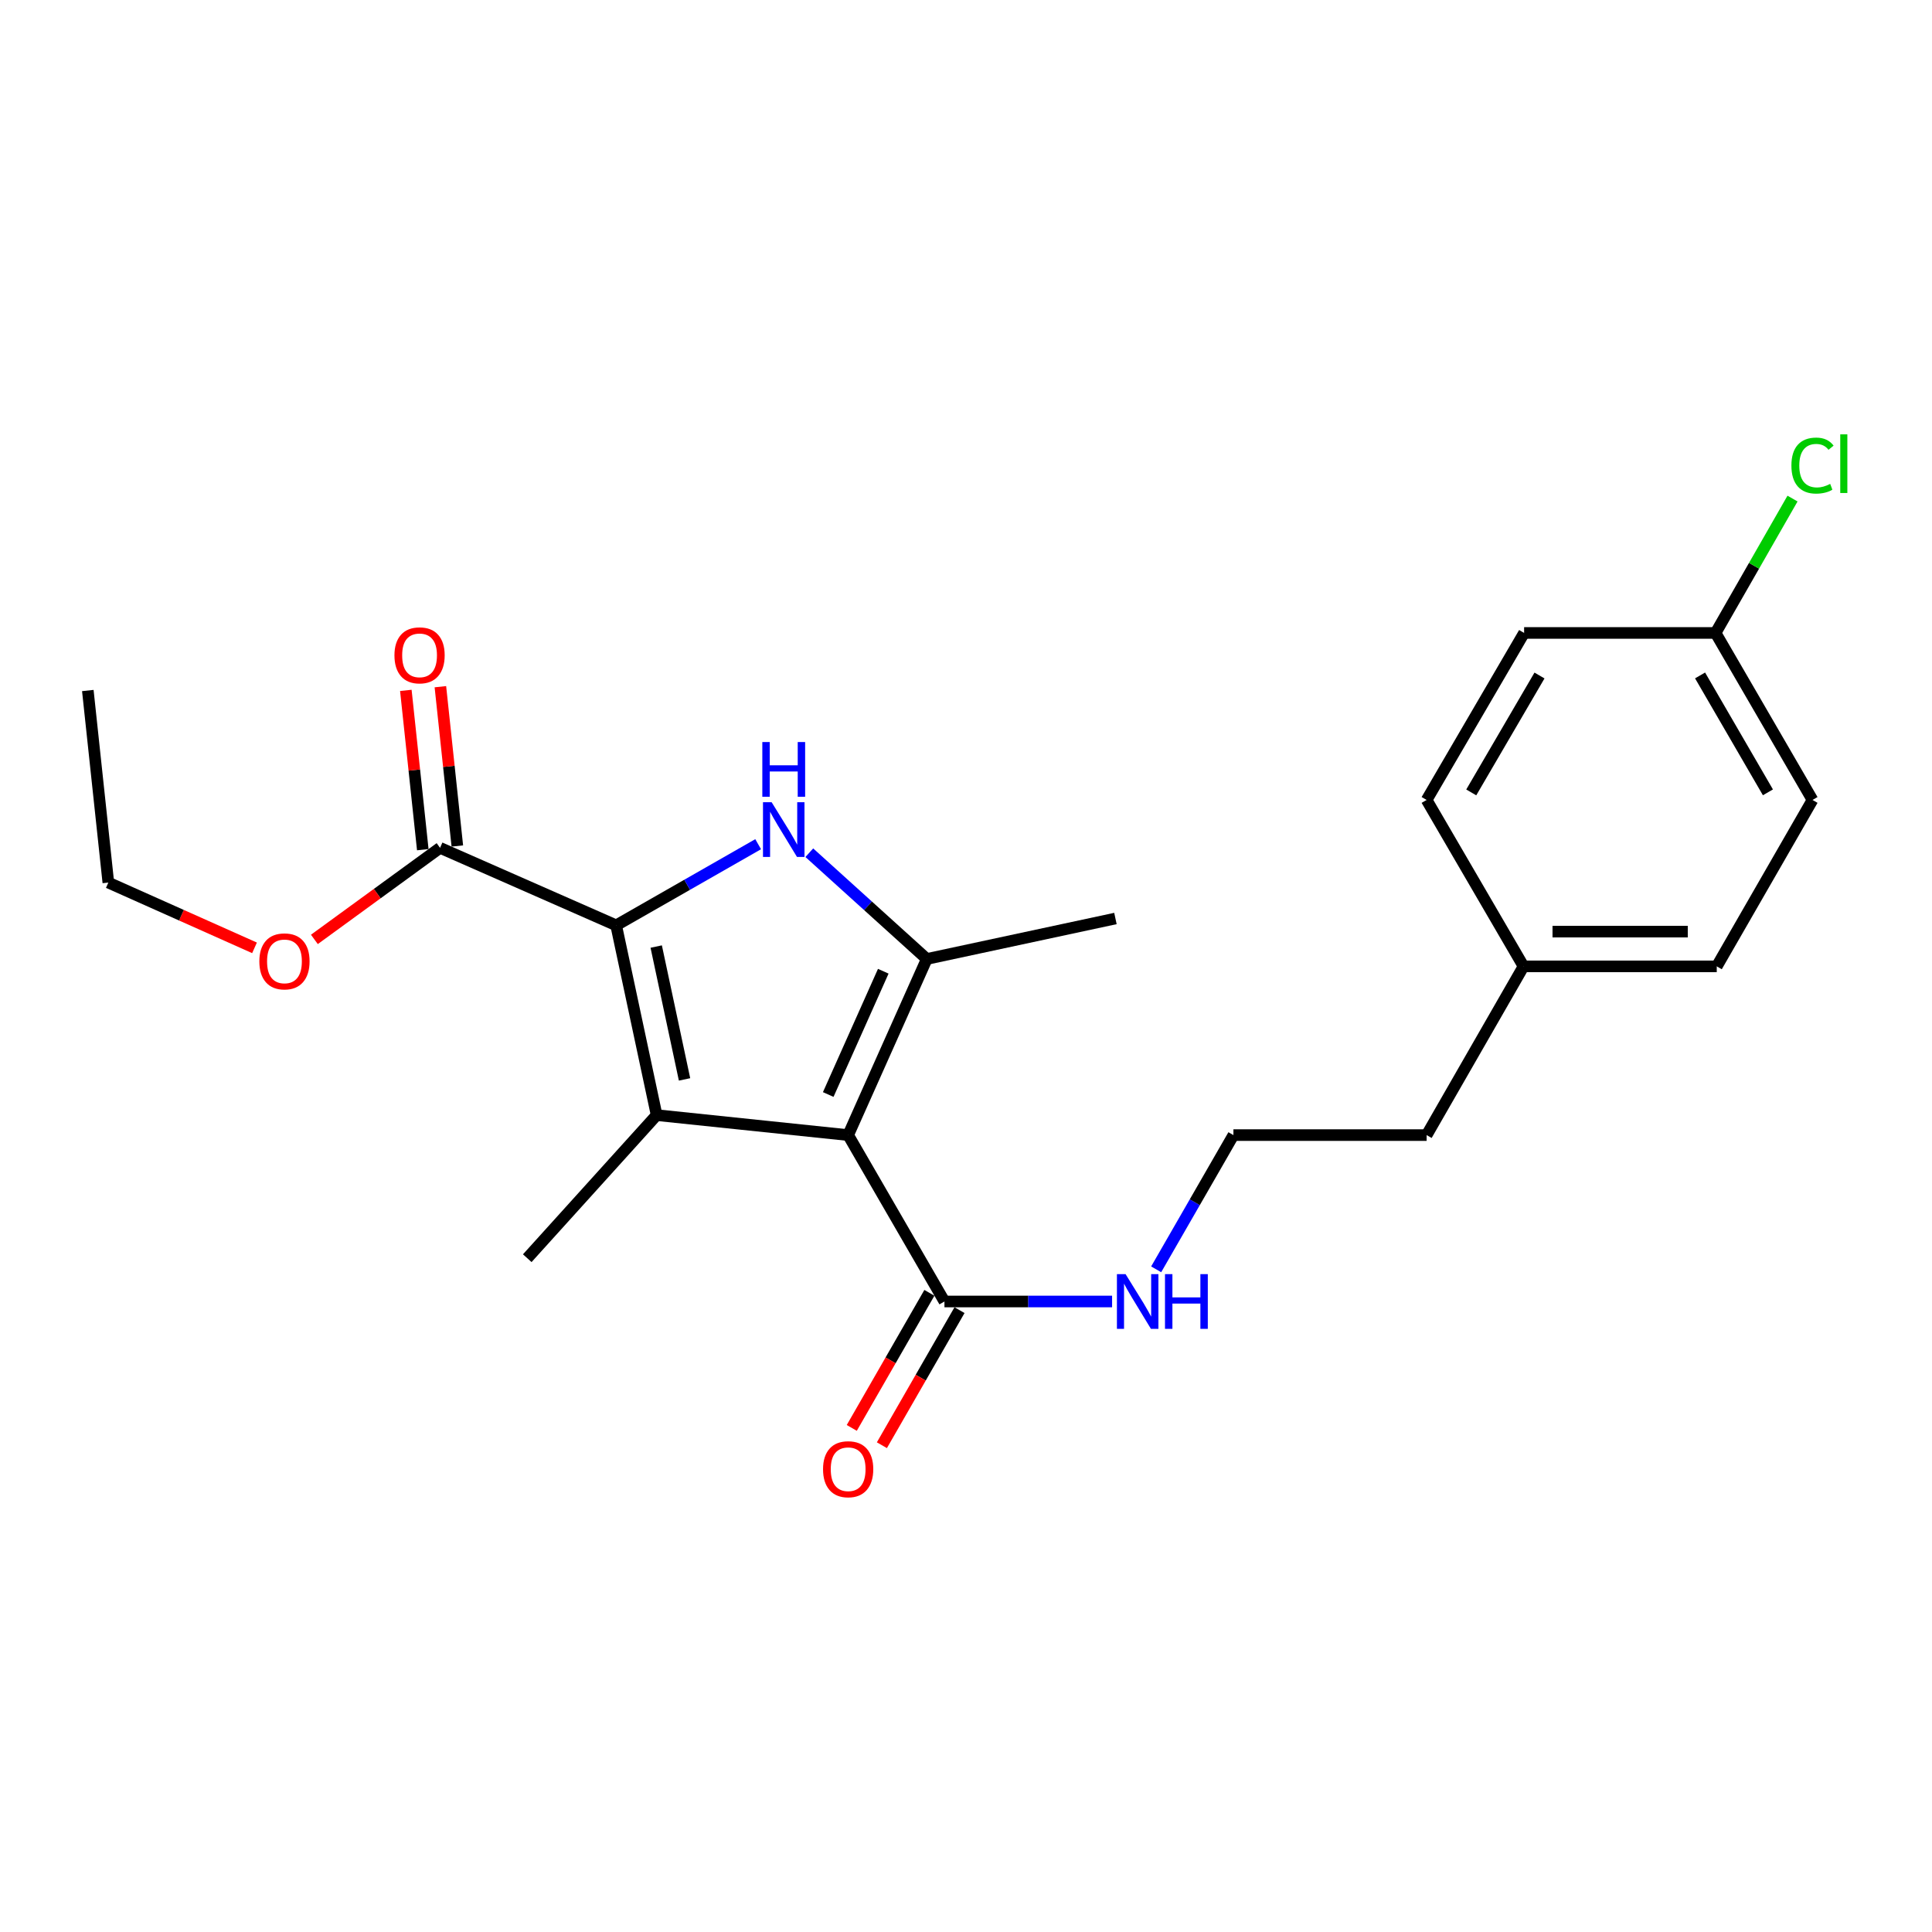 <?xml version='1.0' encoding='iso-8859-1'?>
<svg version='1.1' baseProfile='full'
              xmlns='http://www.w3.org/2000/svg'
                      xmlns:rdkit='http://www.rdkit.org/xml'
                      xmlns:xlink='http://www.w3.org/1999/xlink'
                  xml:space='preserve'
width='1000px' height='1000px' viewBox='0 0 1000 1000'>
<!-- END OF HEADER -->
<rect style='opacity:1.0;fill:#FFFFFF;stroke:none' width='1000' height='1000' x='0' y='0'> </rect>
<path class='bond-0' d='M 439.005,587.524 L 339.873,577.185' style='fill:none;fill-rule:evenodd;stroke:#000000;stroke-width:6px;stroke-linecap:butt;stroke-linejoin:miter;stroke-opacity:1' />
<path class='bond-3' d='M 439.005,587.524 L 479.705,496.365' style='fill:none;fill-rule:evenodd;stroke:#000000;stroke-width:6px;stroke-linecap:butt;stroke-linejoin:miter;stroke-opacity:1' />
<path class='bond-3' d='M 428.69,566.519 L 457.18,502.708' style='fill:none;fill-rule:evenodd;stroke:#000000;stroke-width:6px;stroke-linecap:butt;stroke-linejoin:miter;stroke-opacity:1' />
<path class='bond-4' d='M 439.005,587.524 L 488.846,673.649' style='fill:none;fill-rule:evenodd;stroke:#000000;stroke-width:6px;stroke-linecap:butt;stroke-linejoin:miter;stroke-opacity:1' />
<path class='bond-1' d='M 339.873,577.185 L 318.924,478.952' style='fill:none;fill-rule:evenodd;stroke:#000000;stroke-width:6px;stroke-linecap:butt;stroke-linejoin:miter;stroke-opacity:1' />
<path class='bond-1' d='M 354.317,558.699 L 339.653,489.936' style='fill:none;fill-rule:evenodd;stroke:#000000;stroke-width:6px;stroke-linecap:butt;stroke-linejoin:miter;stroke-opacity:1' />
<path class='bond-9' d='M 339.873,577.185 L 272.909,651.241' style='fill:none;fill-rule:evenodd;stroke:#000000;stroke-width:6px;stroke-linecap:butt;stroke-linejoin:miter;stroke-opacity:1' />
<path class='bond-5' d='M 318.924,478.952 L 227.774,438.842' style='fill:none;fill-rule:evenodd;stroke:#000000;stroke-width:6px;stroke-linecap:butt;stroke-linejoin:miter;stroke-opacity:1' />
<path class='bond-23' d='M 318.924,478.952 L 355.672,457.953' style='fill:none;fill-rule:evenodd;stroke:#000000;stroke-width:6px;stroke-linecap:butt;stroke-linejoin:miter;stroke-opacity:1' />
<path class='bond-23' d='M 355.672,457.953 L 392.421,436.955' style='fill:none;fill-rule:evenodd;stroke:#0000FF;stroke-width:6px;stroke-linecap:butt;stroke-linejoin:miter;stroke-opacity:1' />
<path class='bond-2' d='M 418.894,441.363 L 449.299,468.864' style='fill:none;fill-rule:evenodd;stroke:#0000FF;stroke-width:6px;stroke-linecap:butt;stroke-linejoin:miter;stroke-opacity:1' />
<path class='bond-2' d='M 449.299,468.864 L 479.705,496.365' style='fill:none;fill-rule:evenodd;stroke:#000000;stroke-width:6px;stroke-linecap:butt;stroke-linejoin:miter;stroke-opacity:1' />
<path class='bond-11' d='M 479.705,496.365 L 577.348,475.415' style='fill:none;fill-rule:evenodd;stroke:#000000;stroke-width:6px;stroke-linecap:butt;stroke-linejoin:miter;stroke-opacity:1' />
<path class='bond-6' d='M 481.05,669.169 L 460.963,704.126' style='fill:none;fill-rule:evenodd;stroke:#000000;stroke-width:6px;stroke-linecap:butt;stroke-linejoin:miter;stroke-opacity:1' />
<path class='bond-6' d='M 460.963,704.126 L 440.875,739.083' style='fill:none;fill-rule:evenodd;stroke:#FF0000;stroke-width:6px;stroke-linecap:butt;stroke-linejoin:miter;stroke-opacity:1' />
<path class='bond-6' d='M 496.641,678.129 L 476.554,713.085' style='fill:none;fill-rule:evenodd;stroke:#000000;stroke-width:6px;stroke-linecap:butt;stroke-linejoin:miter;stroke-opacity:1' />
<path class='bond-6' d='M 476.554,713.085 L 456.466,748.042' style='fill:none;fill-rule:evenodd;stroke:#FF0000;stroke-width:6px;stroke-linecap:butt;stroke-linejoin:miter;stroke-opacity:1' />
<path class='bond-8' d='M 488.846,673.649 L 532.231,673.649' style='fill:none;fill-rule:evenodd;stroke:#000000;stroke-width:6px;stroke-linecap:butt;stroke-linejoin:miter;stroke-opacity:1' />
<path class='bond-8' d='M 532.231,673.649 L 575.616,673.649' style='fill:none;fill-rule:evenodd;stroke:#0000FF;stroke-width:6px;stroke-linecap:butt;stroke-linejoin:miter;stroke-opacity:1' />
<path class='bond-7' d='M 236.715,437.89 L 232.328,396.663' style='fill:none;fill-rule:evenodd;stroke:#000000;stroke-width:6px;stroke-linecap:butt;stroke-linejoin:miter;stroke-opacity:1' />
<path class='bond-7' d='M 232.328,396.663 L 227.942,355.436' style='fill:none;fill-rule:evenodd;stroke:#FF0000;stroke-width:6px;stroke-linecap:butt;stroke-linejoin:miter;stroke-opacity:1' />
<path class='bond-7' d='M 218.833,439.793 L 214.447,398.566' style='fill:none;fill-rule:evenodd;stroke:#000000;stroke-width:6px;stroke-linecap:butt;stroke-linejoin:miter;stroke-opacity:1' />
<path class='bond-7' d='M 214.447,398.566 L 210.061,357.339' style='fill:none;fill-rule:evenodd;stroke:#FF0000;stroke-width:6px;stroke-linecap:butt;stroke-linejoin:miter;stroke-opacity:1' />
<path class='bond-10' d='M 227.774,438.842 L 195.25,462.539' style='fill:none;fill-rule:evenodd;stroke:#000000;stroke-width:6px;stroke-linecap:butt;stroke-linejoin:miter;stroke-opacity:1' />
<path class='bond-10' d='M 195.25,462.539 L 162.725,486.236' style='fill:none;fill-rule:evenodd;stroke:#FF0000;stroke-width:6px;stroke-linecap:butt;stroke-linejoin:miter;stroke-opacity:1' />
<path class='bond-19' d='M 598.435,657.005 L 618.426,622.265' style='fill:none;fill-rule:evenodd;stroke:#0000FF;stroke-width:6px;stroke-linecap:butt;stroke-linejoin:miter;stroke-opacity:1' />
<path class='bond-19' d='M 618.426,622.265 L 638.417,587.524' style='fill:none;fill-rule:evenodd;stroke:#000000;stroke-width:6px;stroke-linecap:butt;stroke-linejoin:miter;stroke-opacity:1' />
<path class='bond-21' d='M 131.738,490.605 L 93.906,473.714' style='fill:none;fill-rule:evenodd;stroke:#FF0000;stroke-width:6px;stroke-linecap:butt;stroke-linejoin:miter;stroke-opacity:1' />
<path class='bond-21' d='M 93.906,473.714 L 56.074,456.824' style='fill:none;fill-rule:evenodd;stroke:#000000;stroke-width:6px;stroke-linecap:butt;stroke-linejoin:miter;stroke-opacity:1' />
<path class='bond-12' d='M 887.98,327.612 L 938.151,414.056' style='fill:none;fill-rule:evenodd;stroke:#000000;stroke-width:6px;stroke-linecap:butt;stroke-linejoin:miter;stroke-opacity:1' />
<path class='bond-12' d='M 879.953,349.605 L 915.073,410.116' style='fill:none;fill-rule:evenodd;stroke:#000000;stroke-width:6px;stroke-linecap:butt;stroke-linejoin:miter;stroke-opacity:1' />
<path class='bond-14' d='M 887.98,327.612 L 907.893,292.837' style='fill:none;fill-rule:evenodd;stroke:#000000;stroke-width:6px;stroke-linecap:butt;stroke-linejoin:miter;stroke-opacity:1' />
<path class='bond-14' d='M 907.893,292.837 L 927.807,258.062' style='fill:none;fill-rule:evenodd;stroke:#00CC00;stroke-width:6px;stroke-linecap:butt;stroke-linejoin:miter;stroke-opacity:1' />
<path class='bond-24' d='M 887.98,327.612 L 788.878,327.612' style='fill:none;fill-rule:evenodd;stroke:#000000;stroke-width:6px;stroke-linecap:butt;stroke-linejoin:miter;stroke-opacity:1' />
<path class='bond-13' d='M 788.579,500.191 L 738.418,587.524' style='fill:none;fill-rule:evenodd;stroke:#000000;stroke-width:6px;stroke-linecap:butt;stroke-linejoin:miter;stroke-opacity:1' />
<path class='bond-17' d='M 788.579,500.191 L 738.418,414.056' style='fill:none;fill-rule:evenodd;stroke:#000000;stroke-width:6px;stroke-linecap:butt;stroke-linejoin:miter;stroke-opacity:1' />
<path class='bond-18' d='M 788.579,500.191 L 888.59,500.191' style='fill:none;fill-rule:evenodd;stroke:#000000;stroke-width:6px;stroke-linecap:butt;stroke-linejoin:miter;stroke-opacity:1' />
<path class='bond-18' d='M 803.58,482.209 L 873.588,482.209' style='fill:none;fill-rule:evenodd;stroke:#000000;stroke-width:6px;stroke-linecap:butt;stroke-linejoin:miter;stroke-opacity:1' />
<path class='bond-15' d='M 938.151,414.056 L 888.59,500.191' style='fill:none;fill-rule:evenodd;stroke:#000000;stroke-width:6px;stroke-linecap:butt;stroke-linejoin:miter;stroke-opacity:1' />
<path class='bond-16' d='M 788.878,327.612 L 738.418,414.056' style='fill:none;fill-rule:evenodd;stroke:#000000;stroke-width:6px;stroke-linecap:butt;stroke-linejoin:miter;stroke-opacity:1' />
<path class='bond-16' d='M 796.839,349.644 L 761.517,410.155' style='fill:none;fill-rule:evenodd;stroke:#000000;stroke-width:6px;stroke-linecap:butt;stroke-linejoin:miter;stroke-opacity:1' />
<path class='bond-20' d='M 638.417,587.524 L 738.418,587.524' style='fill:none;fill-rule:evenodd;stroke:#000000;stroke-width:6px;stroke-linecap:butt;stroke-linejoin:miter;stroke-opacity:1' />
<path class='bond-22' d='M 56.074,456.824 L 45.455,357.412' style='fill:none;fill-rule:evenodd;stroke:#000000;stroke-width:6px;stroke-linecap:butt;stroke-linejoin:miter;stroke-opacity:1' />
<path  class='atom-3' d='M 399.398 415.231
L 408.678 430.231
Q 409.598 431.711, 411.078 434.391
Q 412.558 437.071, 412.638 437.231
L 412.638 415.231
L 416.398 415.231
L 416.398 443.551
L 412.518 443.551
L 402.558 427.151
Q 401.398 425.231, 400.158 423.031
Q 398.958 420.831, 398.598 420.151
L 398.598 443.551
L 394.918 443.551
L 394.918 415.231
L 399.398 415.231
' fill='#0000FF'/>
<path  class='atom-3' d='M 394.578 384.079
L 398.418 384.079
L 398.418 396.119
L 412.898 396.119
L 412.898 384.079
L 416.738 384.079
L 416.738 412.399
L 412.898 412.399
L 412.898 399.319
L 398.418 399.319
L 398.418 412.399
L 394.578 412.399
L 394.578 384.079
' fill='#0000FF'/>
<path  class='atom-7' d='M 426.005 760.463
Q 426.005 753.663, 429.365 749.863
Q 432.725 746.063, 439.005 746.063
Q 445.285 746.063, 448.645 749.863
Q 452.005 753.663, 452.005 760.463
Q 452.005 767.343, 448.605 771.263
Q 445.205 775.143, 439.005 775.143
Q 432.765 775.143, 429.365 771.263
Q 426.005 767.383, 426.005 760.463
M 439.005 771.943
Q 443.325 771.943, 445.645 769.063
Q 448.005 766.143, 448.005 760.463
Q 448.005 754.903, 445.645 752.103
Q 443.325 749.263, 439.005 749.263
Q 434.685 749.263, 432.325 752.063
Q 430.005 754.863, 430.005 760.463
Q 430.005 766.183, 432.325 769.063
Q 434.685 771.943, 439.005 771.943
' fill='#FF0000'/>
<path  class='atom-8' d='M 204.165 339.2
Q 204.165 332.4, 207.525 328.6
Q 210.885 324.8, 217.165 324.8
Q 223.445 324.8, 226.805 328.6
Q 230.165 332.4, 230.165 339.2
Q 230.165 346.08, 226.765 350
Q 223.365 353.88, 217.165 353.88
Q 210.925 353.88, 207.525 350
Q 204.165 346.12, 204.165 339.2
M 217.165 350.68
Q 221.485 350.68, 223.805 347.8
Q 226.165 344.88, 226.165 339.2
Q 226.165 333.64, 223.805 330.84
Q 221.485 328, 217.165 328
Q 212.845 328, 210.485 330.8
Q 208.165 333.6, 208.165 339.2
Q 208.165 344.92, 210.485 347.8
Q 212.845 350.68, 217.165 350.68
' fill='#FF0000'/>
<path  class='atom-9' d='M 582.597 659.489
L 591.877 674.489
Q 592.797 675.969, 594.277 678.649
Q 595.757 681.329, 595.837 681.489
L 595.837 659.489
L 599.597 659.489
L 599.597 687.809
L 595.717 687.809
L 585.757 671.409
Q 584.597 669.489, 583.357 667.289
Q 582.157 665.089, 581.797 664.409
L 581.797 687.809
L 578.117 687.809
L 578.117 659.489
L 582.597 659.489
' fill='#0000FF'/>
<path  class='atom-9' d='M 602.997 659.489
L 606.837 659.489
L 606.837 671.529
L 621.317 671.529
L 621.317 659.489
L 625.157 659.489
L 625.157 687.809
L 621.317 687.809
L 621.317 674.729
L 606.837 674.729
L 606.837 687.809
L 602.997 687.809
L 602.997 659.489
' fill='#0000FF'/>
<path  class='atom-11' d='M 134.234 497.603
Q 134.234 490.803, 137.594 487.003
Q 140.954 483.203, 147.234 483.203
Q 153.514 483.203, 156.874 487.003
Q 160.234 490.803, 160.234 497.603
Q 160.234 504.483, 156.834 508.403
Q 153.434 512.283, 147.234 512.283
Q 140.994 512.283, 137.594 508.403
Q 134.234 504.523, 134.234 497.603
M 147.234 509.083
Q 151.554 509.083, 153.874 506.203
Q 156.234 503.283, 156.234 497.603
Q 156.234 492.043, 153.874 489.243
Q 151.554 486.403, 147.234 486.403
Q 142.914 486.403, 140.554 489.203
Q 138.234 492.003, 138.234 497.603
Q 138.234 503.323, 140.554 506.203
Q 142.914 509.083, 147.234 509.083
' fill='#FF0000'/>
<path  class='atom-15' d='M 927.231 240.978
Q 927.231 233.938, 930.511 230.258
Q 933.831 226.538, 940.111 226.538
Q 945.951 226.538, 949.071 230.658
L 946.431 232.818
Q 944.151 229.818, 940.111 229.818
Q 935.831 229.818, 933.551 232.698
Q 931.311 235.538, 931.311 240.978
Q 931.311 246.578, 933.631 249.458
Q 935.991 252.338, 940.551 252.338
Q 943.671 252.338, 947.311 250.458
L 948.431 253.458
Q 946.951 254.418, 944.711 254.978
Q 942.471 255.538, 939.991 255.538
Q 933.831 255.538, 930.511 251.778
Q 927.231 248.018, 927.231 240.978
' fill='#00CC00'/>
<path  class='atom-15' d='M 952.511 224.818
L 956.191 224.818
L 956.191 255.178
L 952.511 255.178
L 952.511 224.818
' fill='#00CC00'/>
</svg>
